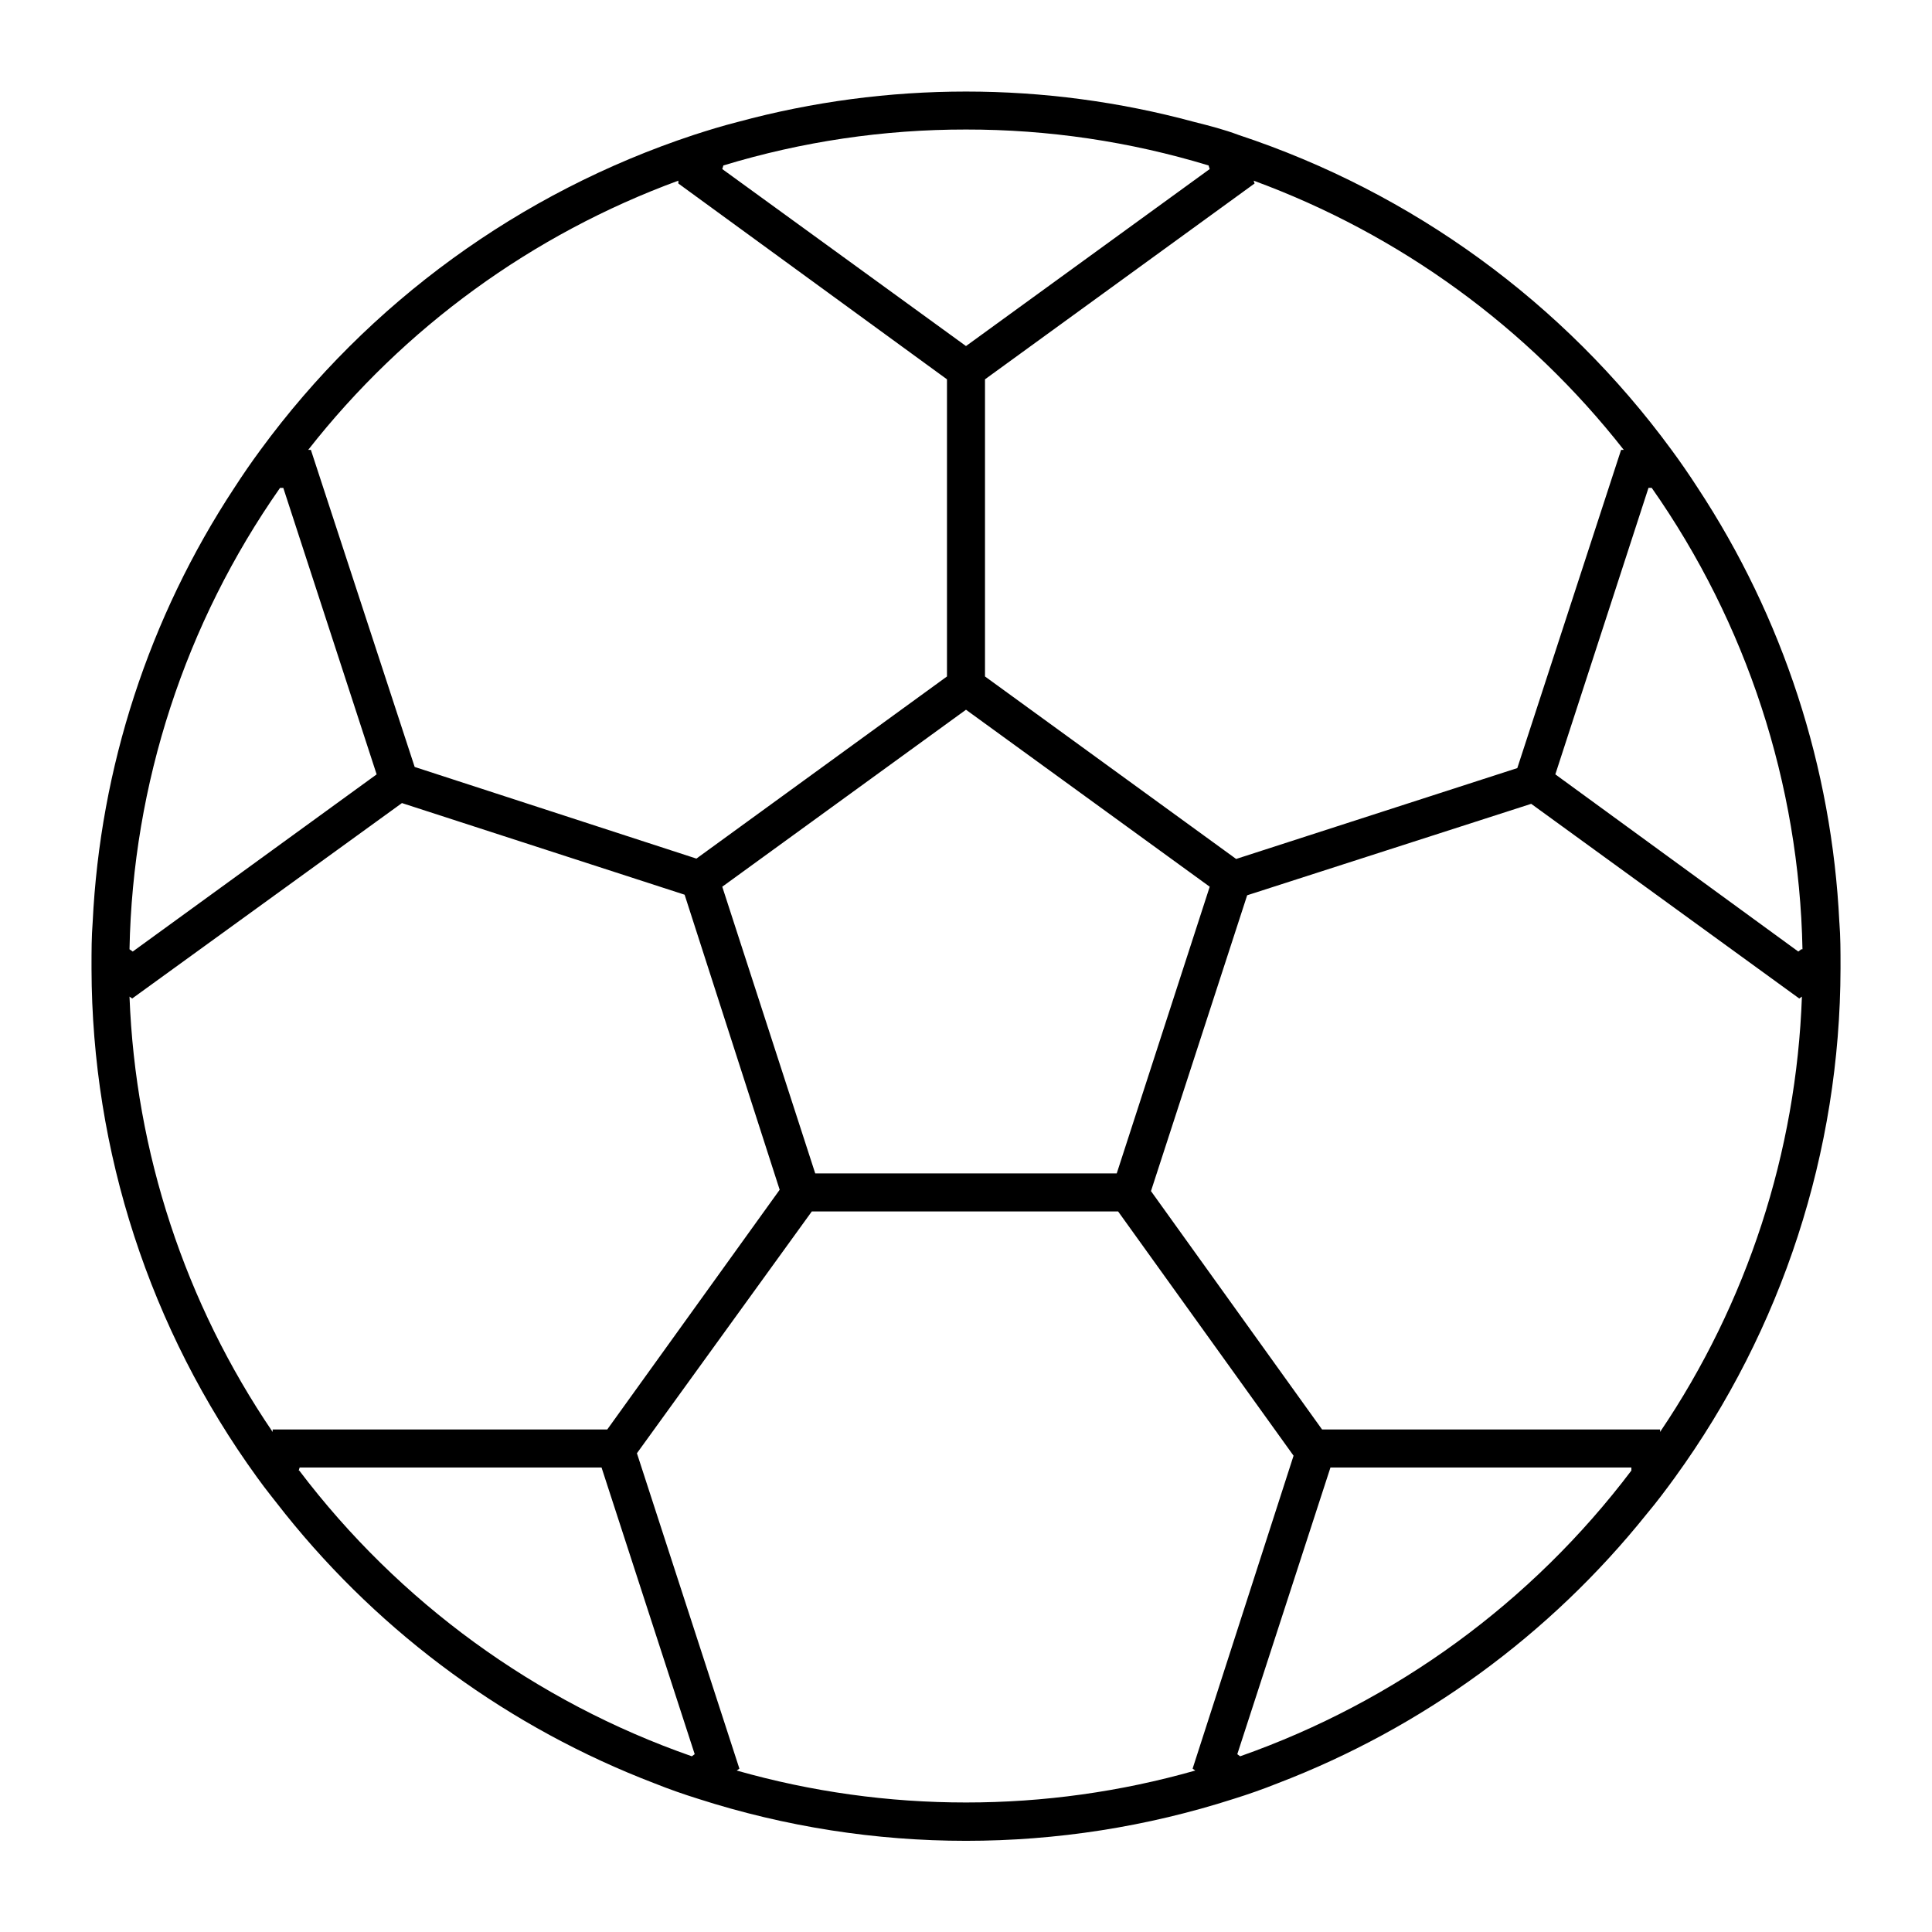 <?xml version="1.0" encoding="UTF-8"?>
<!-- Uploaded to: ICON Repo, www.iconrepo.com, Generator: ICON Repo Mixer Tools -->
<svg fill="#000000" width="800px" height="800px" version="1.1" viewBox="144 144 512 512" xmlns="http://www.w3.org/2000/svg">
 <path d="m631.45 388.46c-1.969-41.059-14.934-80.836-37.535-115.17-2.215-3.426-4.535-6.801-6.953-10.078v0.004c-28.621-39.051-68.703-68.211-114.66-83.43-3.883-1.461-7.812-2.469-11.84-3.477-39.594-10.73-81.324-10.73-120.91 0-3.981 1.008-7.91 2.215-11.789 3.477-45.984 15.207-86.082 44.371-114.72 83.43-2.418 3.273-4.734 6.648-6.953 10.078v-0.004c-22.602 34.336-35.566 74.113-37.535 115.17-0.301 3.828-0.301 7.66-0.301 11.539v0.707-0.004c0.098 48.434 15.453 95.605 43.883 134.82 2.367 3.324 5.039 6.551 7.457 9.672 25.715 32.098 59.52 56.758 97.938 71.441 3.777 1.512 7.656 2.871 11.539 4.082 46.129 14.828 95.746 14.828 141.87 0 3.879-1.211 7.758-2.57 11.539-4.082 38.418-14.684 72.227-39.344 97.941-71.441 2.621-3.125 5.039-6.348 7.457-9.672h-0.004c28.43-39.215 43.785-86.387 43.883-134.82v-0.703c0-3.879 0-7.711-0.301-11.539zm-10.078 7.106-0.805 0.605-64.387-46.957 24.688-75.926h0.855c25.176 35.883 39.086 78.453 39.953 122.28zm-47.055-132.35h-0.707l-27.508 84.336-74.512 24.082-66.555-48.363v-78.746l71.441-51.895-0.25-0.754c38.691 14.199 72.66 38.902 98.09 71.34zm-134.37 191.75h-79.902l-24.637-75.977 64.59-46.902 64.59 46.906zm-39.949-276.64c21.781-0.023 43.445 3.184 64.285 9.52l0.301 0.957-64.586 46.906-64.59-46.906 0.301-0.957c20.84-6.336 42.508-9.543 64.289-9.52zm-76.227 13.551v0.754l71.188 51.895v78.746l-66.402 48.266-74.664-24.285-27.508-84.035h-0.707c25.43-32.438 59.398-57.141 98.094-71.34zm-105.55 81.414h0.855l24.738 75.926-64.637 46.953-0.855-0.602c0.848-43.82 14.742-86.391 39.898-122.28zm-39.898 134.82 0.707 0.504 71.488-51.793 74.914 24.285 25.191 78.191-45.695 63.531h-88.672v0.656-0.004c-23.223-34.133-36.367-74.113-37.934-115.37zm44.84 125.6 0.25-0.805 80.004-0.004 24.688 75.973-0.754 0.555-0.004 0.004c-41.379-14.445-77.57-40.789-104.04-75.723zm176.84 87.965c-20.551 0.008-40.996-2.84-60.762-8.465l0.707-0.504-27.156-83.582 46.352-64.086h81.164l46.5 64.738-26.754 82.93 0.707 0.504c-19.762 5.625-40.211 8.473-60.758 8.465zm72.648-12.242-0.754-0.555 24.688-75.973 79.75-0.004v0.809c-26.371 34.879-62.434 61.215-103.68 75.723zm111.29-85.953v-0.656l-89.574 0.004-45.344-63.176 25.492-78.395 75.27-24.234 71.039 51.59 0.707-0.504h-0.004c-1.465 41.223-14.488 81.199-37.586 115.37z"/>
</svg>